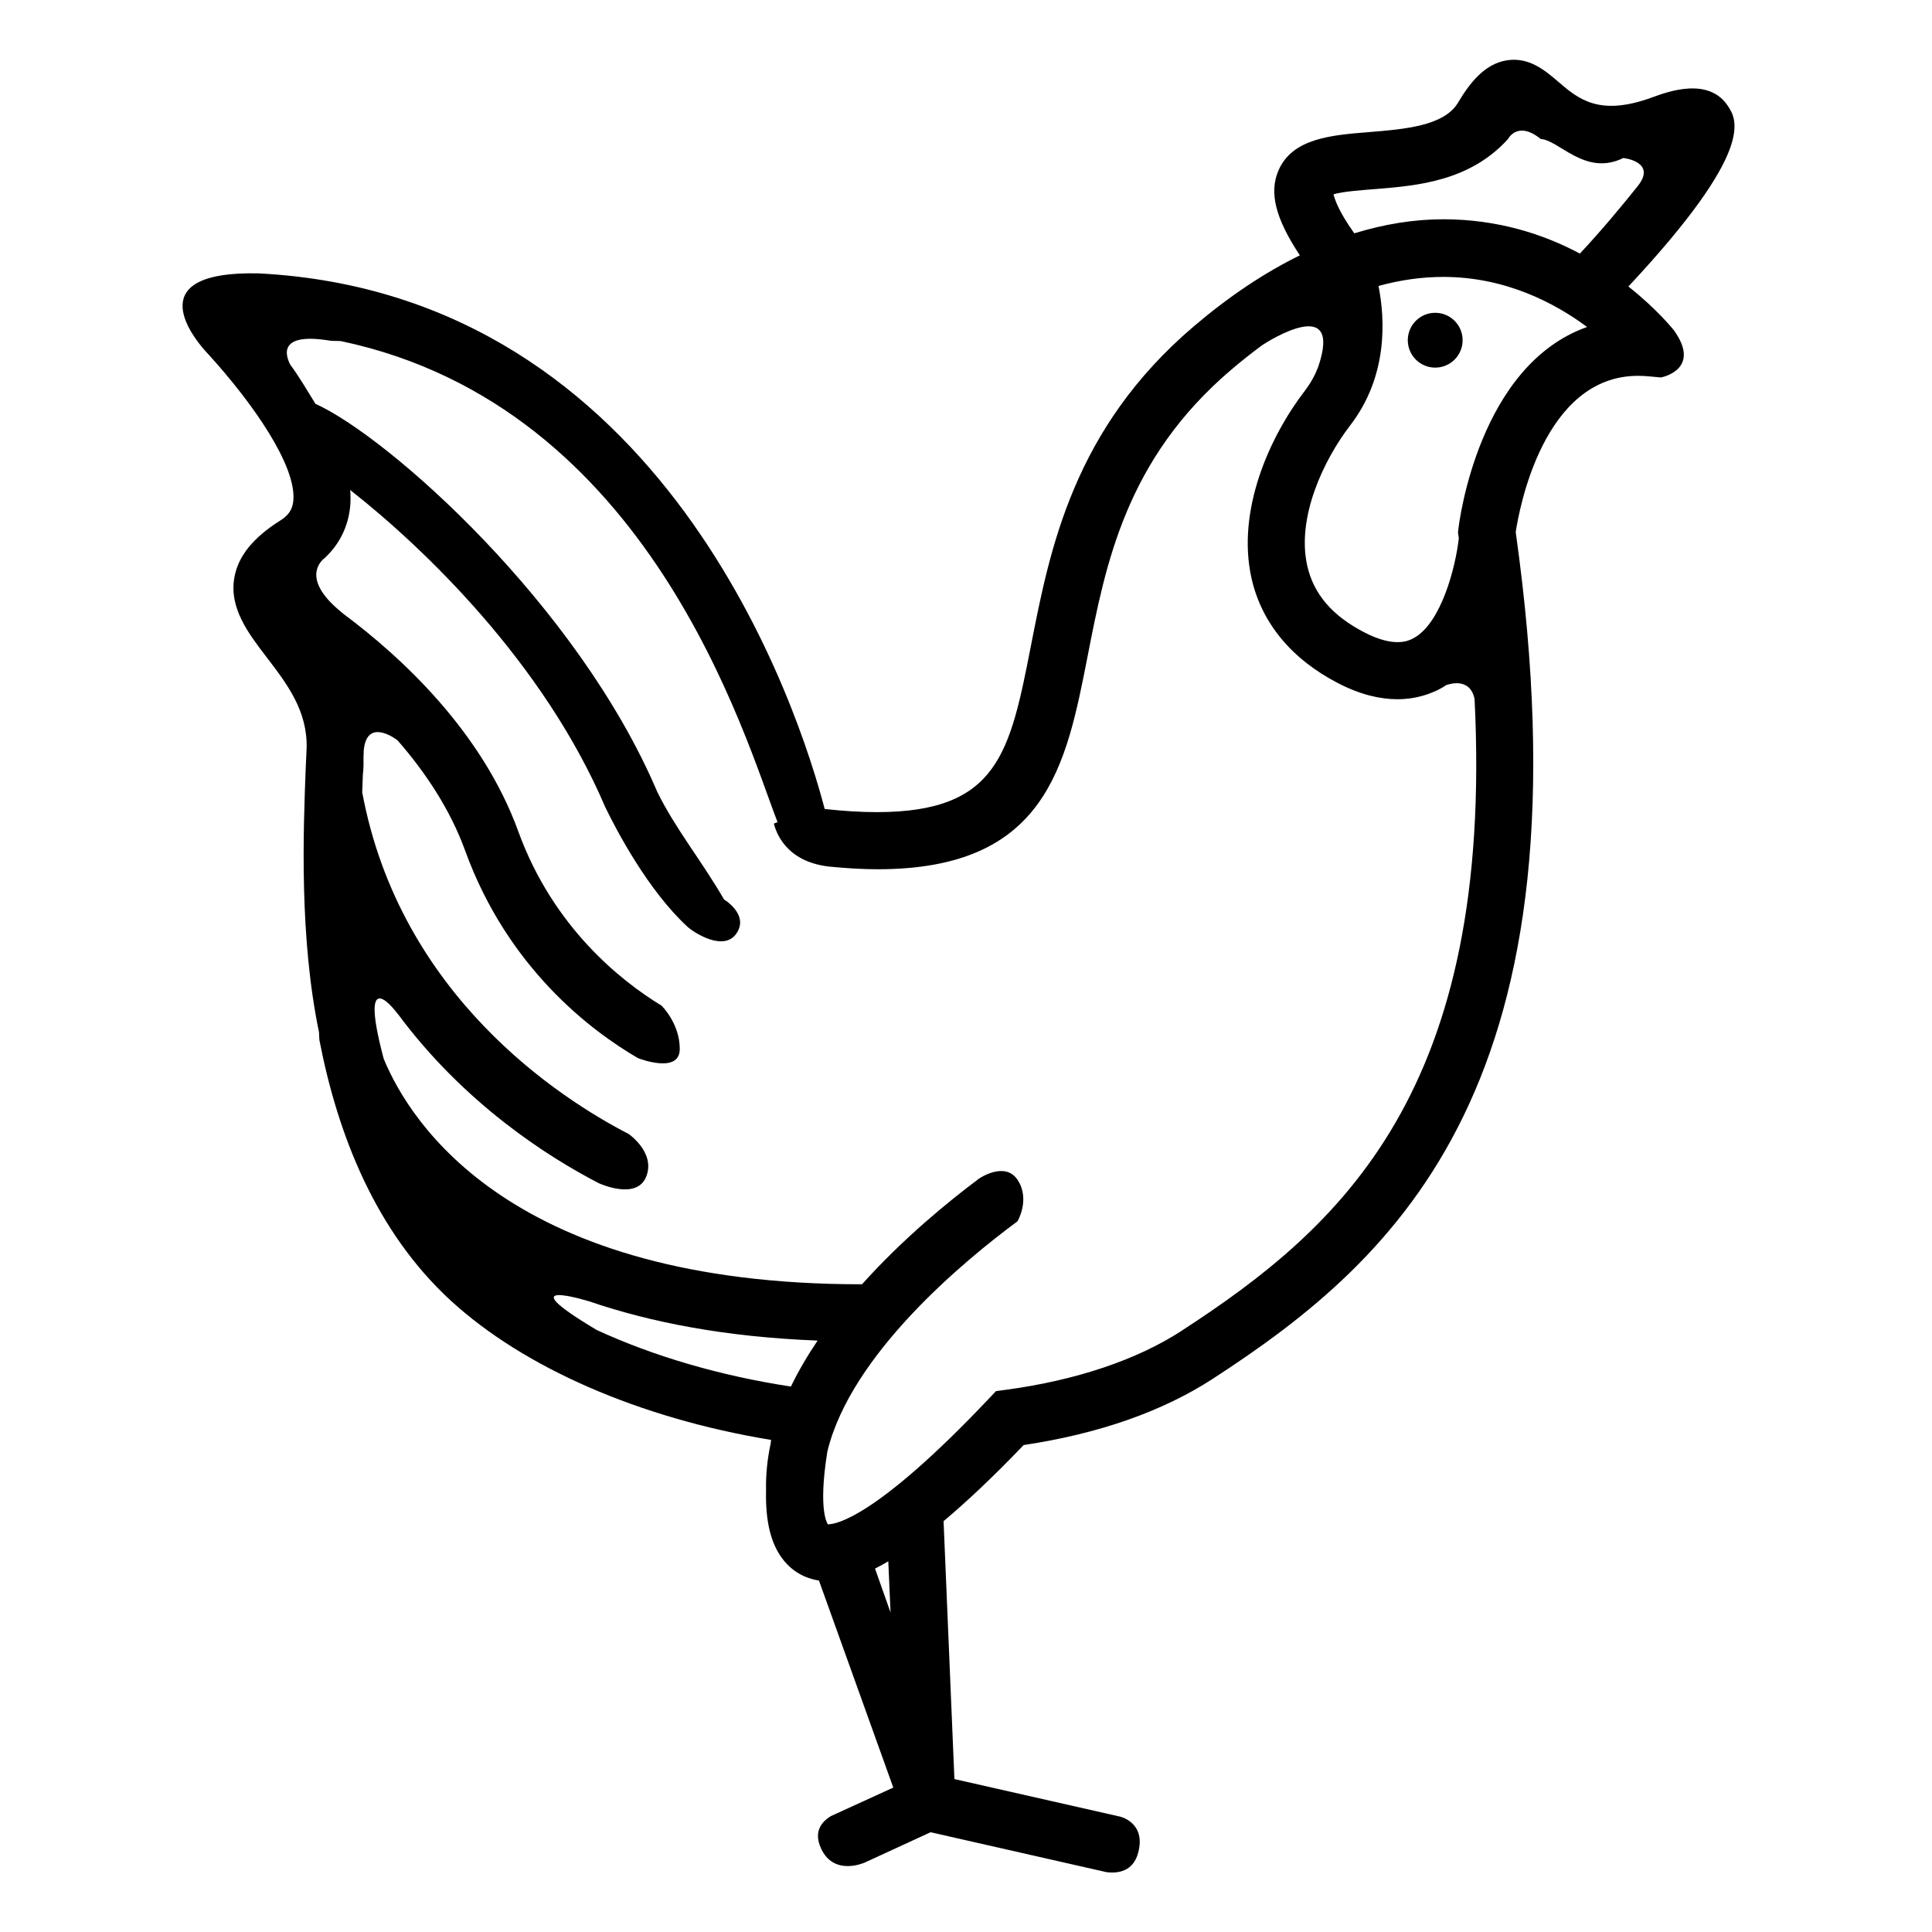 <?xml version="1.0" encoding="UTF-8"?>
<!-- Uploaded to: ICON Repo, www.iconrepo.com, Generator: ICON Repo Mixer Tools -->
<svg fill="#000000" width="800px" height="800px" version="1.1" viewBox="144 144 512 512" xmlns="http://www.w3.org/2000/svg">
 <g>
  <path d="m531.61 234.16c0 4.012-3.254 7.262-7.266 7.262-4.012 0-7.266-3.25-7.266-7.262 0-4.016 3.254-7.266 7.266-7.266 4.012 0 7.266 3.25 7.266 7.266"/>
  <path d="m575.54 219.93c33.867-36.238 28.703-44.254 26.418-47.777-5.094-7.856-15.957-3.871-20.051-2.367-14.113 5.184-19.629 0.441-24.969-4.137-3.441-2.949-7.734-6.621-13.66-5.656-6.016 0.977-9.914 6.242-12.922 11.266-3.68 6.137-14.246 6.992-23.574 7.75-9.945 0.801-20.227 1.629-23.941 10.09-2.555 5.82-0.926 12.66 5.633 22.57-9.355 4.59-18.723 10.836-28.035 18.758-31.961 27.164-38.184 58.961-43.191 84.508-5.594 28.555-8.68 44.289-40.914 44.289-4.152 0-8.77-0.281-13.785-0.836-6.781-25.879-42.039-136.45-150.07-141.94-30.883-0.68-17.992 16.137-14.125 20.504 0.297 0.324 0.594 0.645 0.898 0.973l0.055 0.055-0.02-0.016c11.617 12.766 23.348 29.461 22.445 38.758-0.223 2.277-1.238 3.828-3.402 5.188-7.203 4.523-11.199 9.453-12.207 15.059-1.473 8.133 3.641 14.809 8.574 21.254 5.34 6.977 10.863 14.191 10.559 24.129-0.055 1.961-0.141 2.629-0.23 4.984-0.672 17.285-1.703 45.117 3.531 70.305h-0.016c0.02 0 0.055 1.773 0.109 2.016 4.805 24.797 14.766 50.609 34.805 69.012 19.234 17.668 49.863 31.176 84.898 36.926-0.047 0.293-0.086 0.734-0.125 1.008-0.875 4.039-1.305 8.23-1.215 12.359-0.195 8.445 1.355 14.449 4.684 18.559 2.394 2.953 5.594 4.769 9.336 5.336l19.699 54.871-16.57 7.57c-2.242 1.395-4.695 3.945-2.586 8.543 3.371 7.356 11.25 3.906 11.672 3.719l17.371-8 46.605 10.578c3.047 0.398 7.113-0.188 8.398-5.144v-0.004c2.168-8-4.769-9.562-4.769-9.562l-43.926-9.957-2.871-68.352c5.961-4.996 12.965-11.543 21.227-20.168 19.902-2.988 36.762-8.887 50.133-17.566 49.613-32.203 100.79-78.75 80.262-224.37 0.922-6.106 7.359-41.418 32.426-41.418 0.922 0 1.863 0.047 2.836 0.133l3.219 0.301c0.016 0 10.953-2.035 3.438-12.504-0.422-0.512-4.598-5.715-12.055-11.594zm-66.777-25.848c11.059-0.895 24.746-2.121 34.824-13.18v0.023s2.473-5.133 8.715-0.098h-0.227c4.949 0 11.891 10.078 22.137 5.039h-0.055s9.195 0.953 3.719 7.629c-4.289 5.344-9.543 11.684-15.195 17.707-9.594-5.133-21.781-9.094-36.188-9.094-7.824 0-15.695 1.305-23.59 3.723-4.18-5.844-5.133-8.926-5.512-10.328 2.32-0.758 7.82-1.141 11.371-1.422zm-155.16 317.37c-18.781-2.856-36.477-8.074-51.445-14.977-24.312-14.484-2.176-7.644-2.176-7.644l-0.051-0.031c16.324 5.606 36.289 9.527 60.746 10.469-2.652 3.926-5.055 8-7.074 12.184zm22.289 48.242c1.09-0.555 2.258-1.184 3.516-1.934l0.598 13.578zm81.266-63.02c-11.91 7.723-28.016 13.133-46.578 15.637l-2.648 0.359-1.832 1.945c-29.996 31.719-40.684 33.328-42.516 33.328l-0.109 0.105c-0.031-0.031-2.82-3.164-0.211-19.391 6.277-25.922 36.598-50.812 50.387-61h-0.004s3.422-5.734 0.066-10.914c-3.309-5.109-10.086-0.52-10.273-0.387-7.977 5.961-20.047 15.793-30.996 27.992-92.711 0.074-119.66-42.578-126.76-59.758-7.074-26.66 3.684-11.926 3.684-11.926l-0.02-0.074c17.781 24.047 40.184 38.184 53.375 44.988 0.379 0.172 10.016 4.508 12.523-1.738 2.559-6.363-4.625-11.309-4.625-11.309-18.258-9.426-60.613-36.688-70.633-90.566 0.055-1.578 0.117-3.113 0.172-4.555 0.004-0.105 0.012-0.195 0.012-0.297 0.133-0.898 0.195-2.242 0.156-4.168 0-0.156 0.012-0.273 0.012-0.422 0.02-0.562 0.039-1.148 0.059-1.684 0.832-8.867 8.695-2.848 8.953-2.641 7.316 8.379 13.914 18.211 17.941 29.293 11.266 31.039 33.352 47.715 45.762 54.914 0.121 0.066 11.09 4.352 11.09-2.414v-0.004c0-6.816-4.84-11.488-4.84-11.488-10.574-6.418-28.691-20.656-37.957-46.18-9.586-26.41-30.914-46.16-46.387-57.676-0.137-0.117-0.23-0.215-0.383-0.332-10.27-8.297-6.152-13.043-4.781-14.223 0.035-0.031 0.074-0.059 0.105-0.09 0.172-0.141 0.293-0.211 0.293-0.211l-0.055 0.012c3.84-3.606 6.141-8.238 6.664-13.613 0.137-1.41 0.109-2.867 0-4.332 19.508 15.312 51.281 45.781 67.59 84.035 2.961 6.106 11.32 22.07 21.781 31.699 1.762 1.605 9.668 6.715 13.012 1.762 3.379-5.004-3.309-8.977-3.309-8.977h0.004c-5.809-10.078-13-18.883-17.719-28.566-21.098-49.531-71.191-94.027-90.566-102.79-2.102-3.387-4.363-7.297-6.672-10.367-1.676-3.246-2.402-8.488 10.473-6.375 0.77 0.125 2.352 0.055 2.988 0.133 81.961 17.316 107.02 105.21 115.66 127.43v-0.012c0 0.172-0.996 0.344-0.957 0.508 0.59 2.102 3.039 9.965 14.566 11.316 4.715 0.457 8.898 0.715 12.957 0.715 44.699 0 49.934-27.457 55.629-56.516 4.785-24.445 10.148-52.148 38.074-75.883 2.781-2.367 5.531-4.543 8.297-6.566 1.551-1.012 21.387-13.598 14.695 5.93-0.82 2.109-1.961 4.203-3.473 6.188-9.465 12.305-18.164 31.82-14.176 49.691 2.644 11.84 10.602 21.477 23.008 27.875 6.012 3.102 11.25 4.223 15.672 4.223 4.875 0 8.77-1.367 11.648-2.949 0.52-0.289 0.996-0.613 1.492-0.934l-0.051 0.109s6.066-2.418 7.352 3.703c5.129 103.77-35.156 139.86-77.629 167.43zm73.336-212.54-0.109 0.973 0.133 0.973c0.031 0.191 0.051 0.379 0.082 0.57-0.816 7.402-4.566 22.383-11.91 26.43-1.223 0.672-4.949 2.727-13.09-1.473-8.531-4.398-13.492-10.191-15.176-17.719-2.852-12.785 4.359-28.012 11.402-37.168 10.02-13.027 9.25-28.035 7.496-36.934 5.777-1.594 11.516-2.398 17.168-2.398 16.488 0 29.59 6.938 38.109 13.27-28.684 10.137-33.871 51.477-34.105 53.477z"/>
 </g>
</svg>